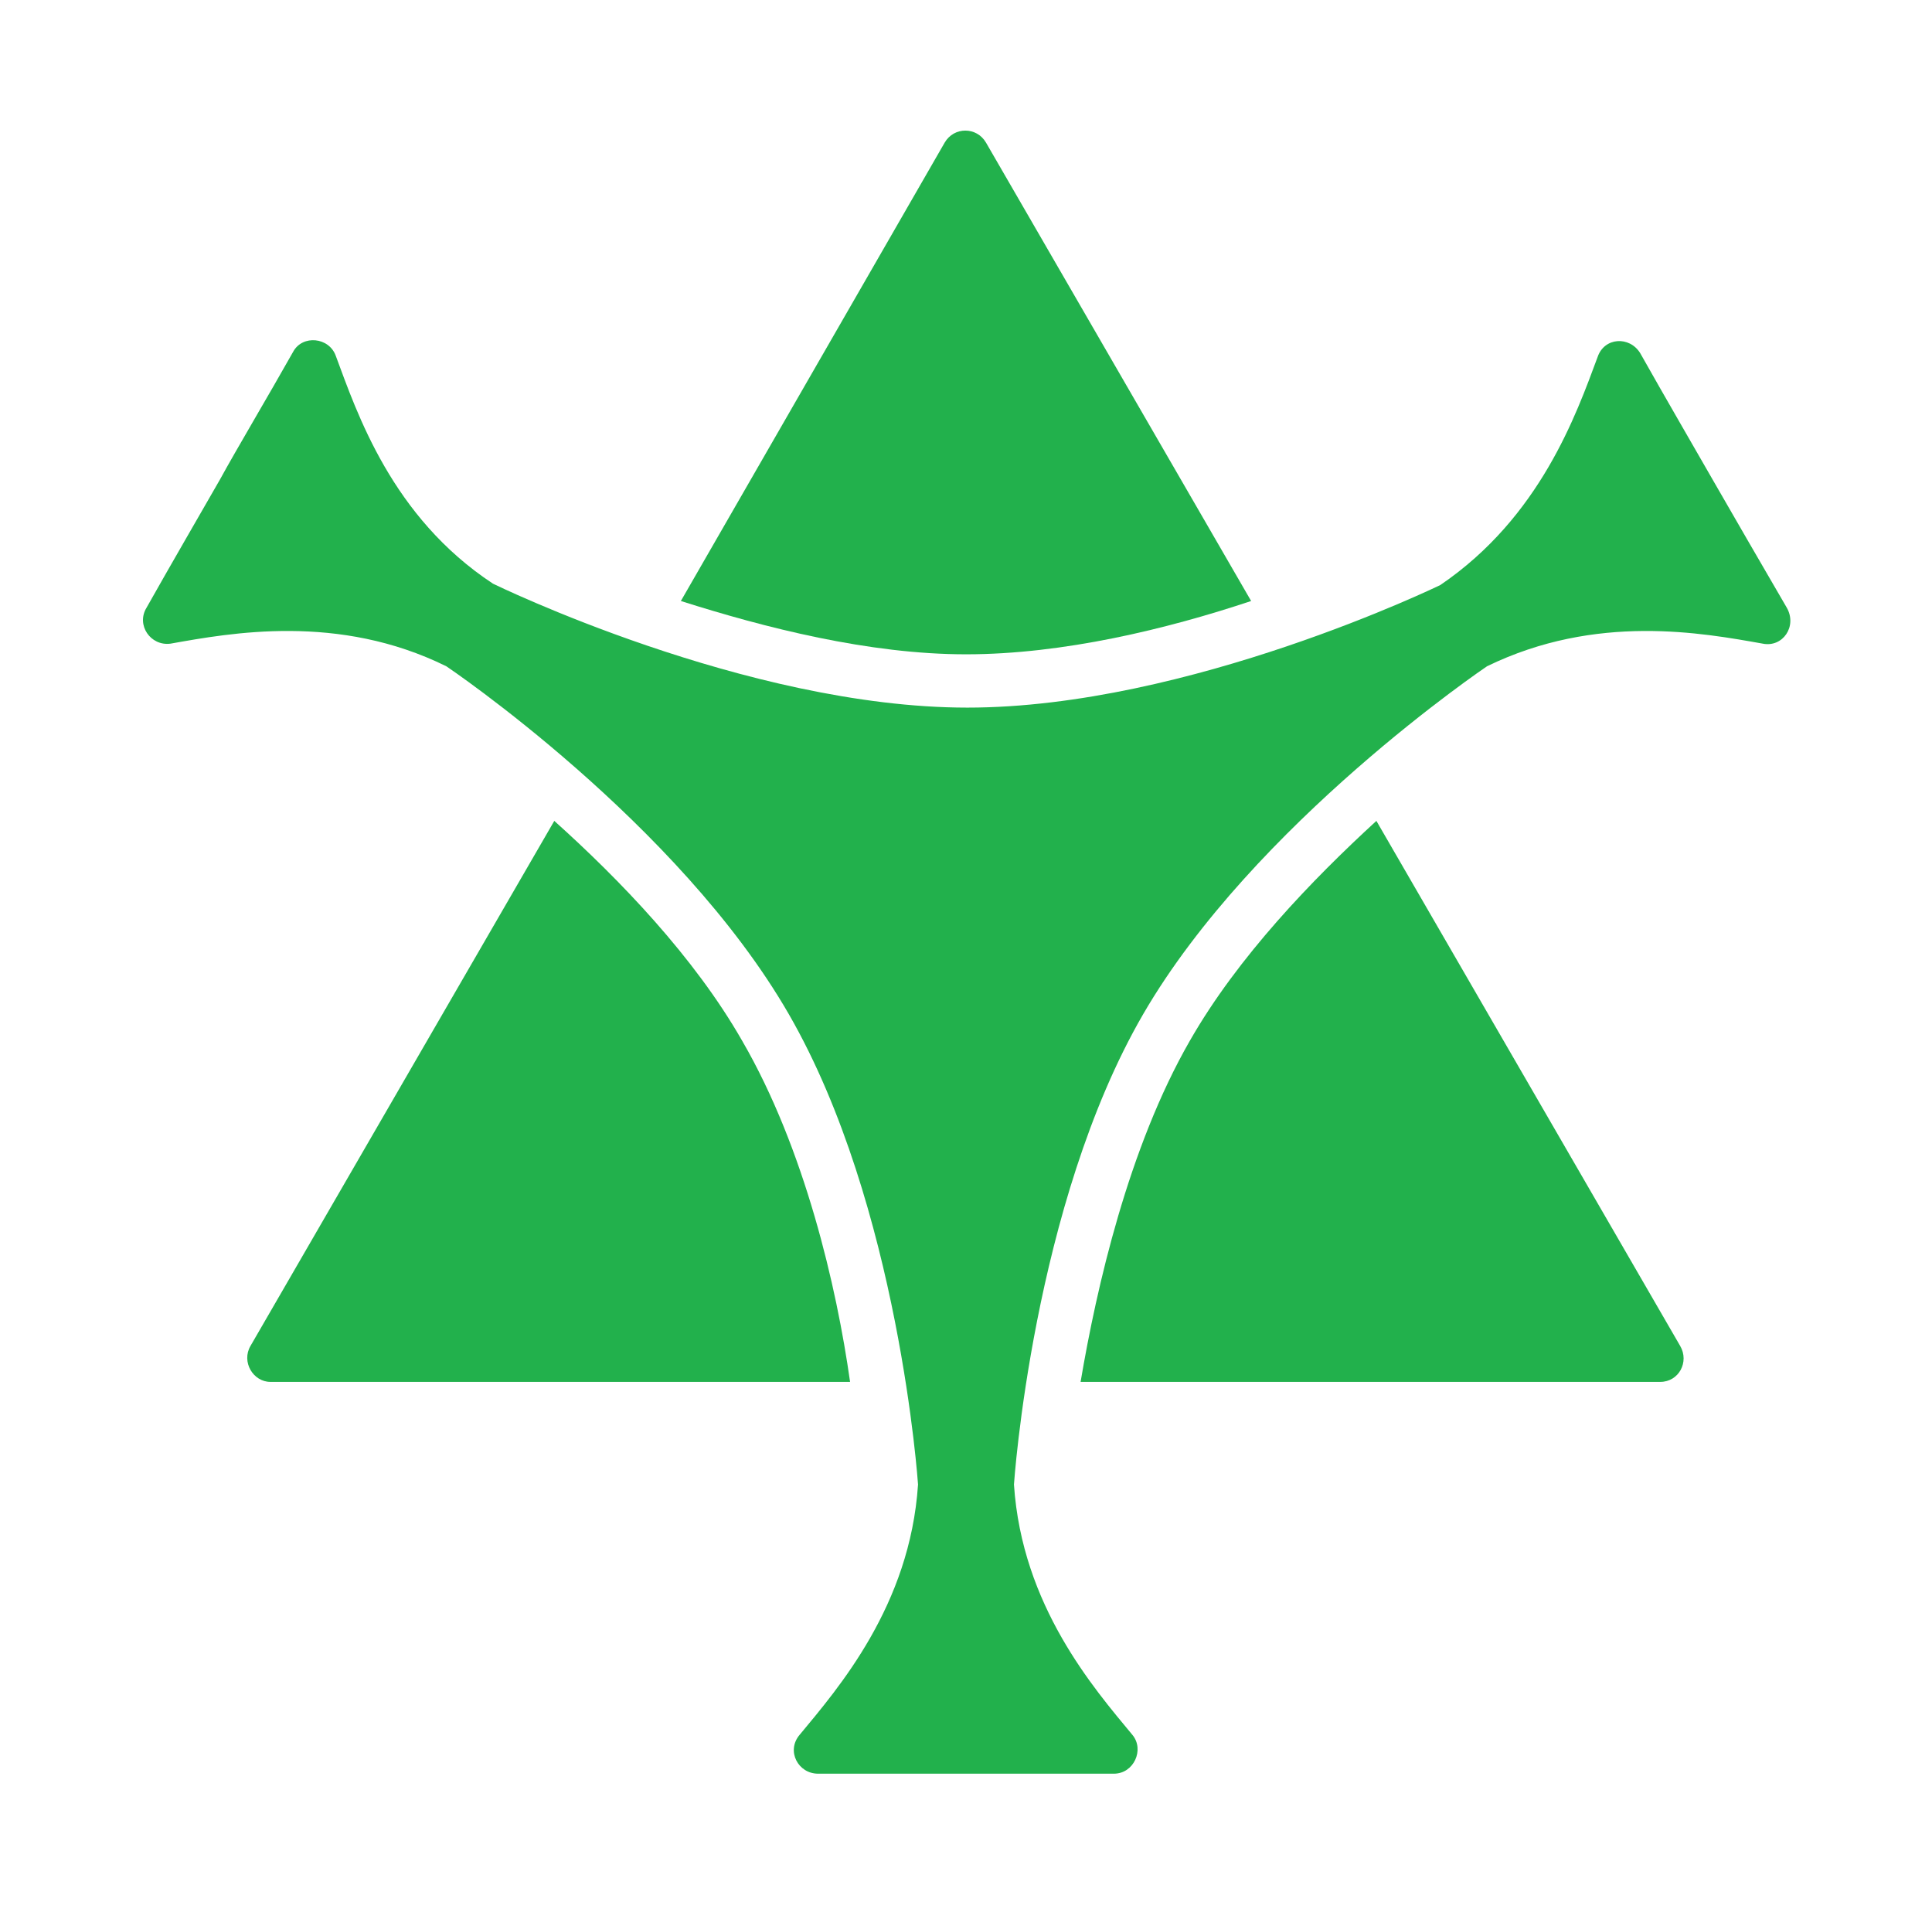 <?xml version="1.0" encoding="UTF-8"?> <svg xmlns="http://www.w3.org/2000/svg" xmlns:xlink="http://www.w3.org/1999/xlink" xmlns:svg="http://www.w3.org/2000/svg" xmlns:inkscape="http://www.inkscape.org/namespaces/inkscape" xmlns:sodipodi="http://sodipodi.sourceforge.net/DTD/sodipodi-0.dtd" xmlns:ns1="http://sozi.baierouge.fr" xmlns:dc="http://purl.org/dc/elements/1.1/" xmlns:cc="http://web.resource.org/cc/" xmlns:rdf="http://www.w3.org/1999/02/22-rdf-syntax-ns#" version="1.1" id="Layer_2" x="0px" y="0px" viewBox="0 0 145 143" style="enable-background:new 0 0 145 143;" xml:space="preserve"> <style type="text/css"> .st0{fill:#22B14C;} </style> <g> <g> <path class="st0" d="M55.7,78.1c-3.6-6.3-9.2-12.1-14.1-16.5L18.8,101c-0.7,1.2,0.2,2.7,1.5,2.7h43.5 C62.8,96.6,60.4,86.2,55.7,78.1z"></path> <path class="st0" d="M72.5,49.1c7.3,0,15.1-1.9,21.4-4L74,10.7c-0.7-1.2-2.4-1.2-3.1,0L51.1,45.1C57.4,47.1,65.2,49.1,72.5,49.1z"></path> <path class="st0" d="M89.3,78.1c-4.6,8-7,18.5-8.2,25.6h43.5c1.4,0,2.2-1.5,1.5-2.7l-22.8-39.4C98.5,66,92.9,71.8,89.3,78.1z"></path> </g> <path class="st0" d="M128.6,36.1c-1.2-2.1-3.7-6.4-5.5-9.6c-0.8-1.3-2.7-1.2-3.2,0.3c-1.6,4.3-4.3,12-11.8,17.1 c0,0-18.9,9.2-35.5,9.2S37,43.8,37,43.8c-7.6-5-10.2-12.8-11.8-17.1c-0.5-1.4-2.5-1.6-3.2-0.3c-1.8,3.2-4.3,7.4-5.5,9.6 c-1.2,2.1-3.7,6.4-5.5,9.6c-0.8,1.3,0.3,2.9,1.8,2.7c4.5-0.8,12.6-2.3,20.7,1.7c0,0,17.4,11.7,25.7,26.1 c8.3,14.4,9.7,35.3,9.7,35.3c-0.6,9.1-6,15.3-8.9,18.8c-1,1.2-0.1,2.9,1.4,2.9h11.1h11.1c1.5,0,2.3-1.8,1.4-2.9 c-2.9-3.5-8.3-9.7-8.9-18.8c0,0,1.4-21,9.7-35.3S111.6,50,111.6,50c8.2-4,16.2-2.5,20.7-1.7c1.5,0.3,2.6-1.3,1.8-2.7 C132.3,42.5,129.8,38.2,128.6,36.1z"></path> </g> </svg> 